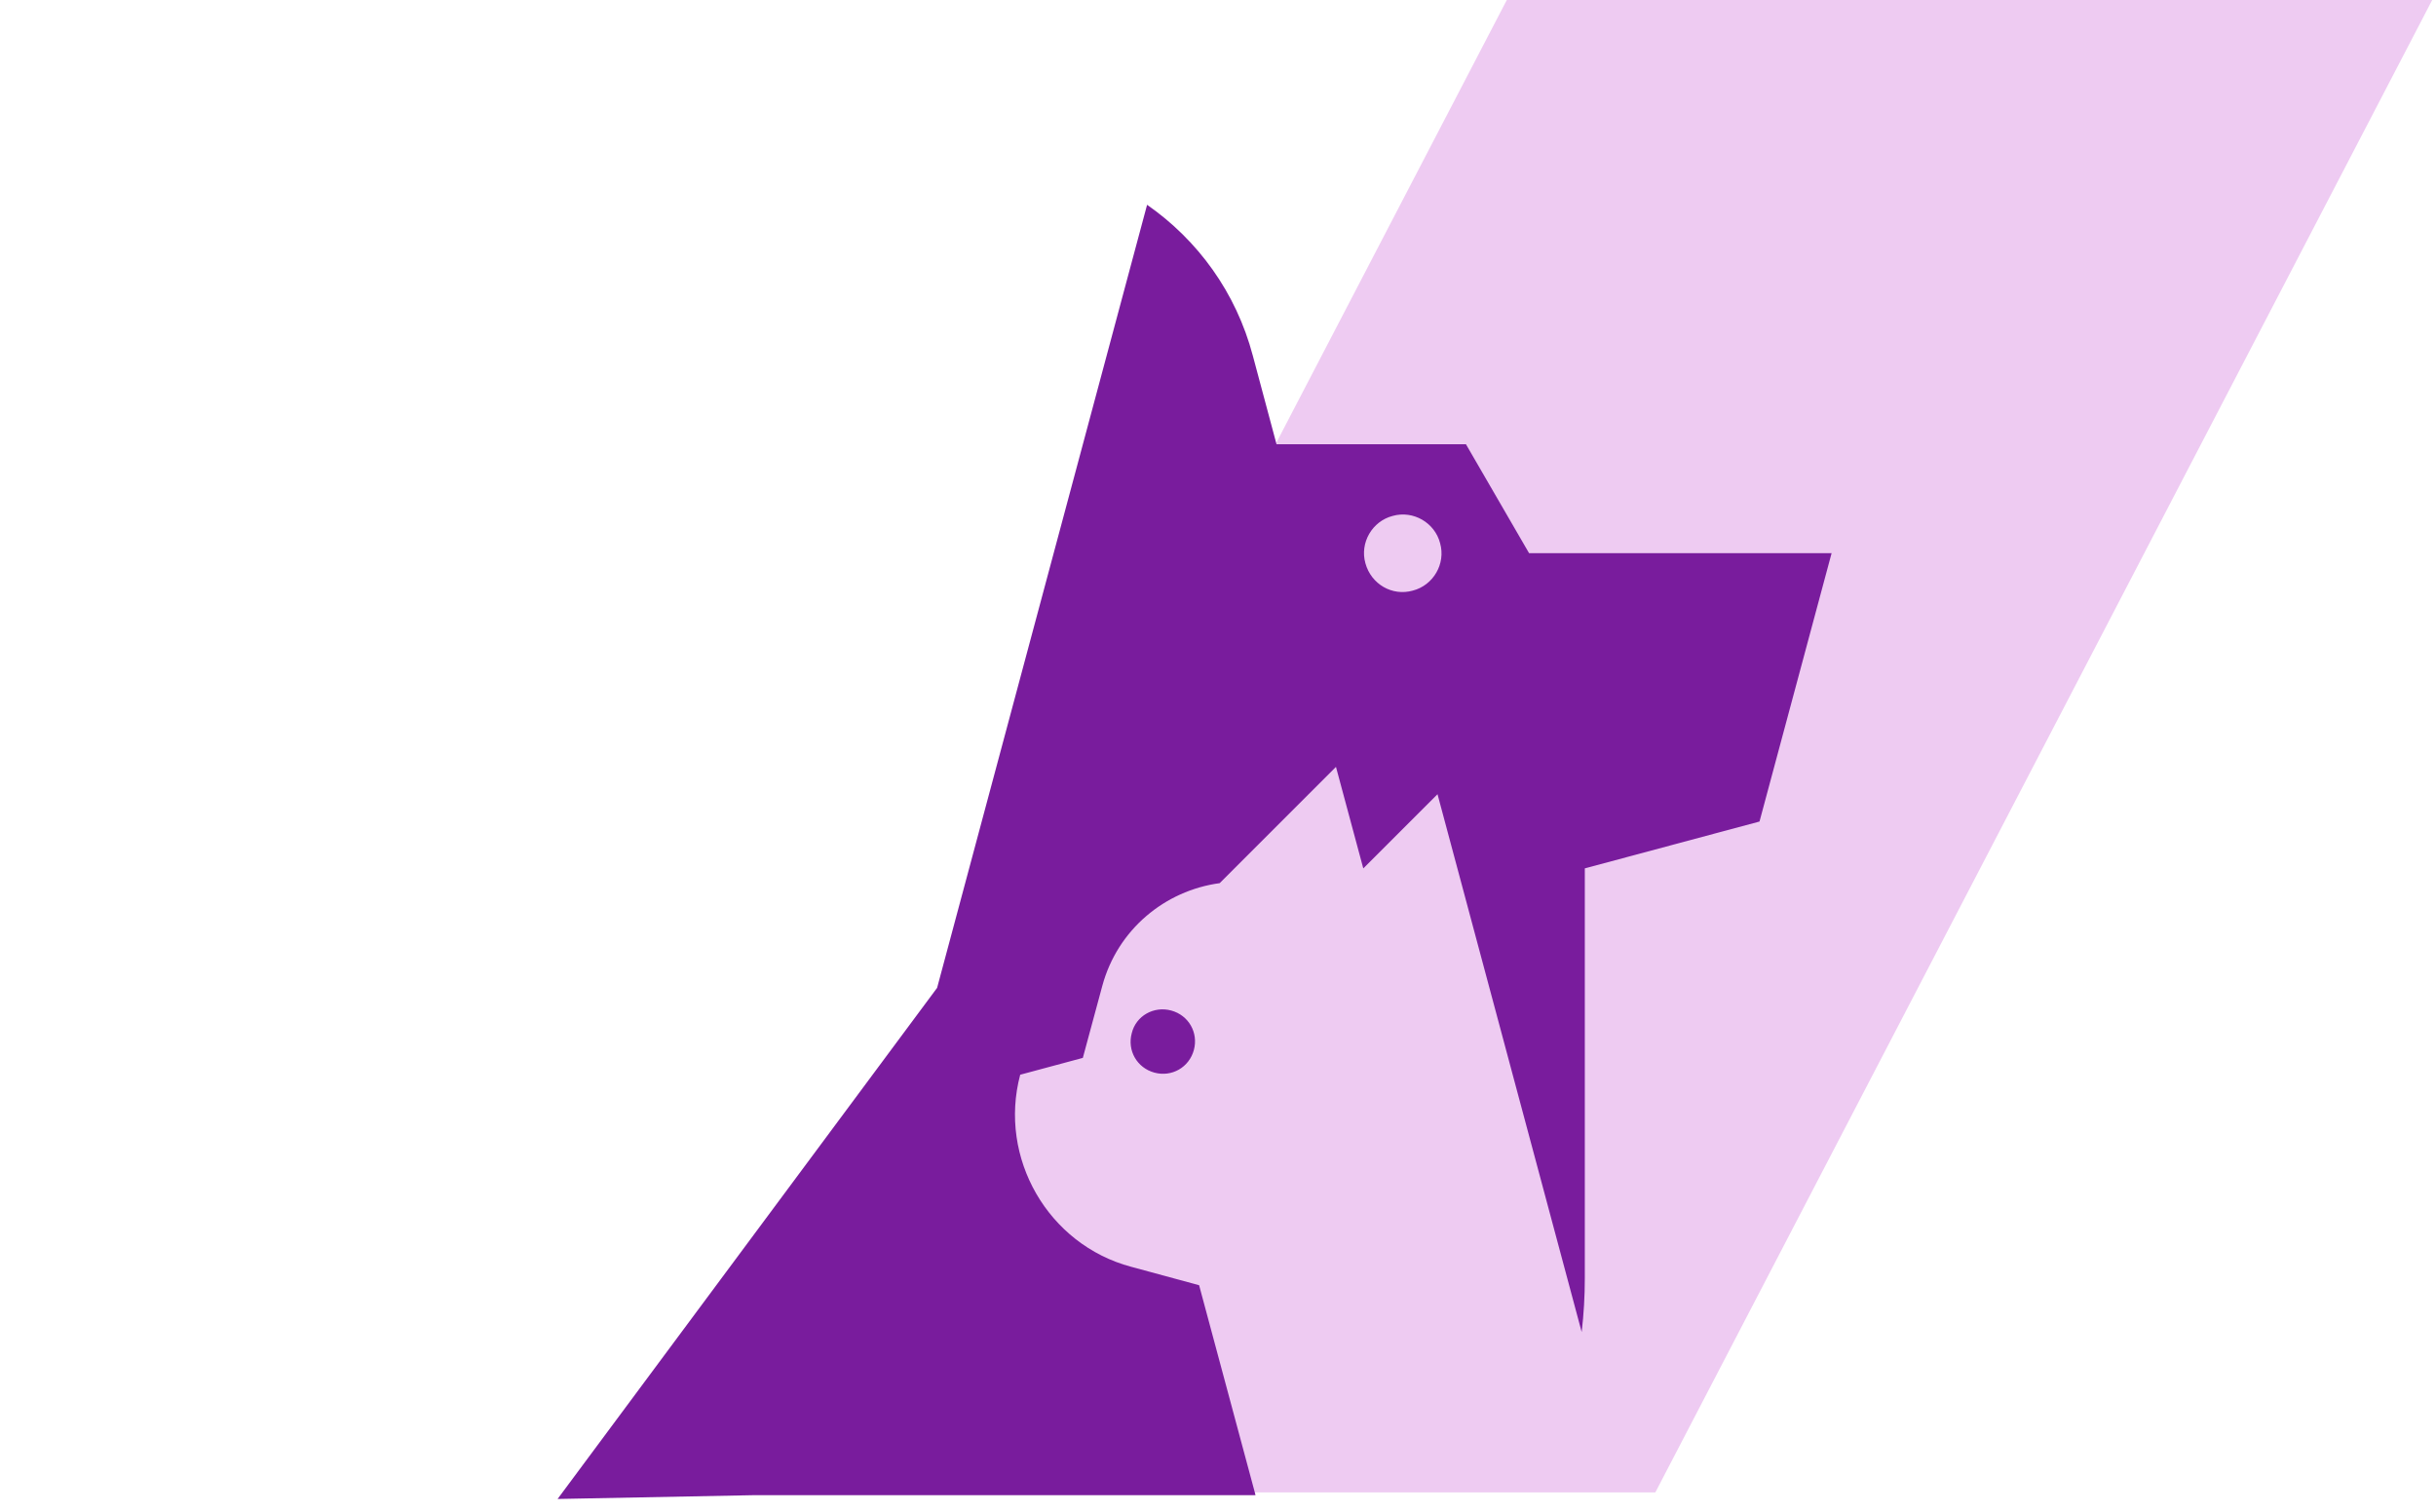 <?xml version="1.0" encoding="UTF-8"?> <svg xmlns="http://www.w3.org/2000/svg" width="240" height="149" viewBox="0 0 240 149" fill="none"><g clip-path="url(#clip0_65_7646)"><path d="M149.008 -1.066L71.915 147.059H163.088L240.182 -1.066H149.008Z" fill="#EECBF2"></path><path fill-rule="evenodd" clip-rule="evenodd" d="M123.686 147.282L118.139 126.644L111.451 124.83C103.259 122.653 98.336 114.097 100.512 105.903L106.683 104.244L108.603 97.139C110.107 91.591 114.774 87.756 120.166 87.025L131.622 75.567L134.315 85.574L141.627 78.261L155.83 131.258C156.038 129.492 156.139 127.732 156.139 125.966V85.569L173.35 80.954L180.454 54.507H150.646L144.427 43.774H125.766L123.435 35.063C121.776 28.789 117.99 23.652 113.014 20.18L92.326 97.342L54.934 147.709L74.176 147.336H123.686V147.282ZM115.392 99.577C117.104 100.041 118.086 101.753 117.622 103.466C117.158 105.178 115.446 106.16 113.734 105.695C112.022 105.231 111.04 103.519 111.504 101.807C111.92 100.094 113.68 99.113 115.392 99.577ZM134.523 55.504C133.952 53.482 135.195 51.354 137.216 50.837C139.238 50.266 141.366 51.509 141.883 53.53C142.454 55.552 141.211 57.681 139.19 58.198C137.168 58.769 135.094 57.574 134.523 55.504Z" fill="#791C9D"></path></g><defs><clipPath id="clip0_65_7646"><rect width="240" height="148.126" fill="white"></rect></clipPath></defs></svg> 